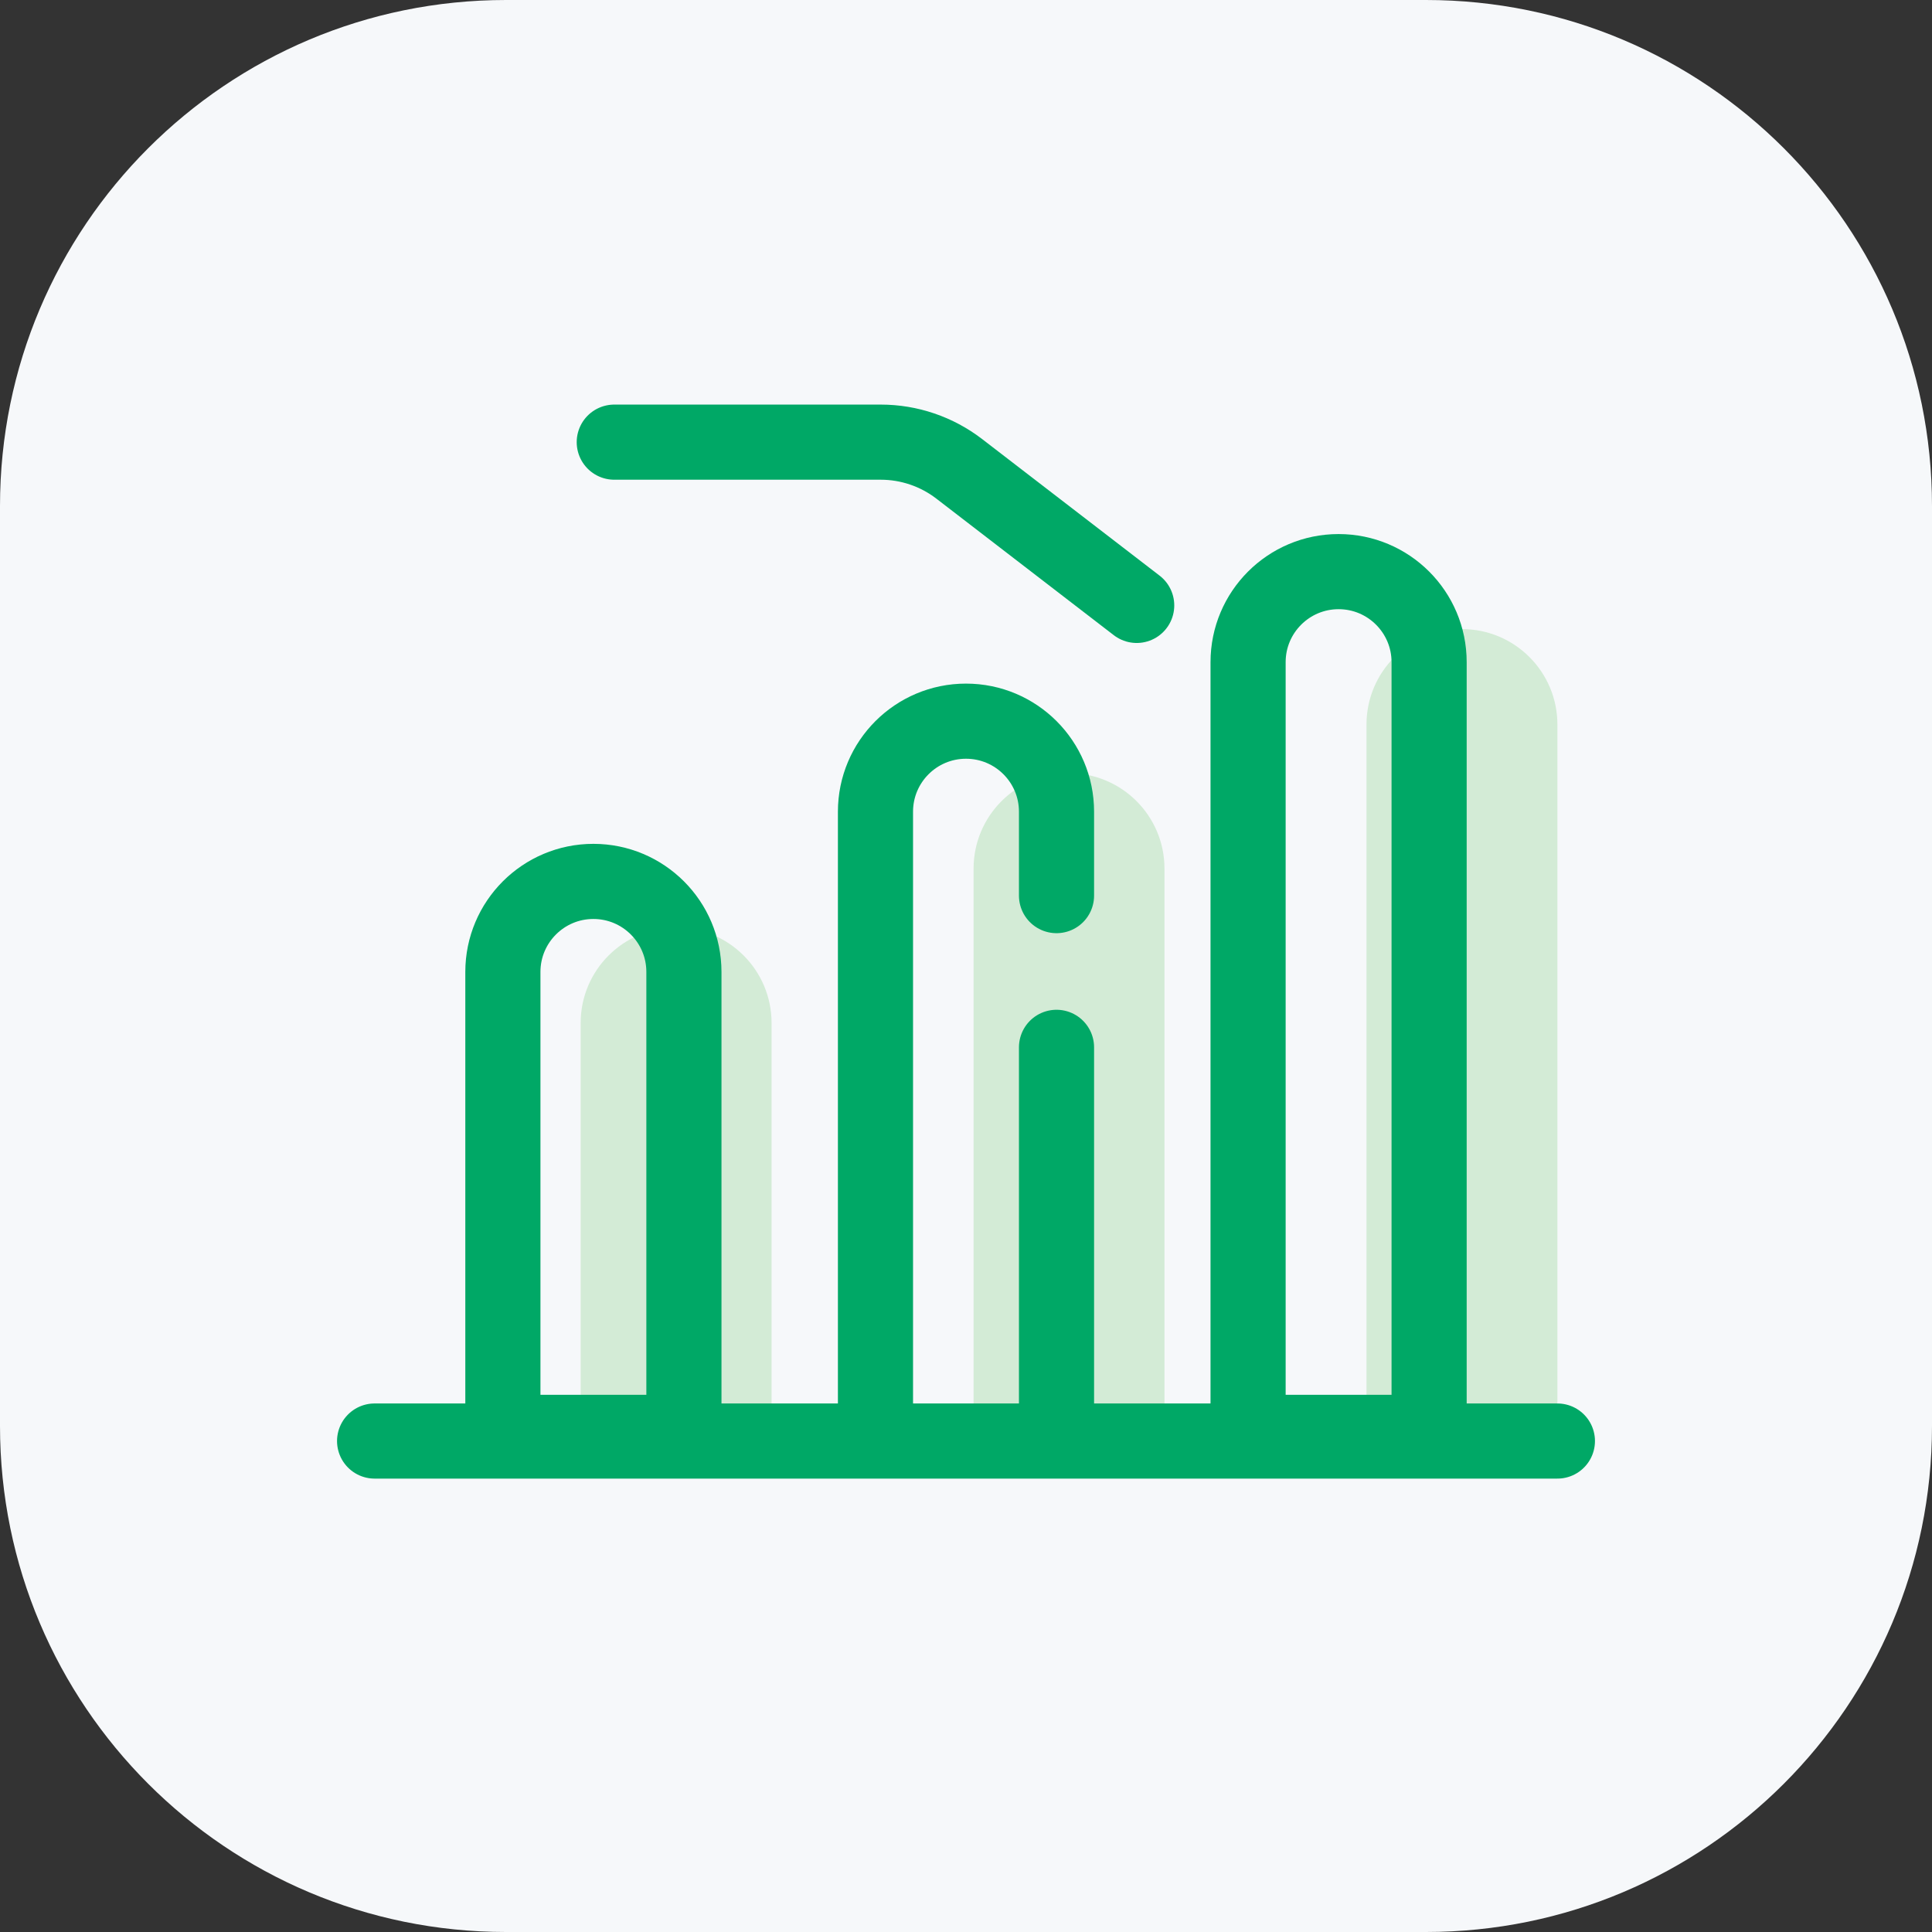 <svg width="180" height="180" viewBox="0 0 180 180" fill="none" xmlns="http://www.w3.org/2000/svg">
<rect x="0" y="0" width="180" height="180" fill="#333333" stroke="none"/>
<path d="M0 47.143C0 21.107 21.107 0 47.143 0H132.857C158.893 0 180 21.107 180 47.143V132.857C180 158.893 158.893 180 132.857 180H47.143C21.107 180 0 158.893 0 132.857V47.143Z" fill="#F6F8FA"/>
<path d="M54.099 95.307C54.099 90.396 58.08 86.414 62.992 86.414C67.903 86.414 71.885 90.396 71.885 95.307V135.86H54.099V95.307Z" fill="#D3EBD6"/>
<path d="M90.706 80.926C90.706 76.015 94.688 72.033 99.599 72.033C104.511 72.033 108.492 76.015 108.492 80.926V135.86H90.706V80.926Z" fill="#D3EBD6"/>
<path d="M127.313 67.504C127.313 62.593 131.295 58.611 136.206 58.611C141.118 58.611 145.099 62.593 145.099 67.504V135.86H127.313V67.504Z" fill="#D3EBD6"/>
<path d="M46.852 90.552C46.852 85.895 50.628 82.119 55.285 82.119C59.943 82.119 63.719 85.895 63.719 90.552V131.451C63.719 132.555 62.823 133.451 61.719 133.451H48.852C47.748 133.451 46.852 132.555 46.852 131.451V90.552Z" stroke="#00A866" stroke-width="7" stroke-miterlimit="10" stroke-linecap="round" stroke-linejoin="round"/>
<path d="M98.433 133.451V97.578M81.566 133.451V75.624C81.566 70.966 85.342 67.19 90 67.19C94.657 67.19 98.433 70.966 98.433 75.624V83.442" stroke="#00A866" stroke-width="7" stroke-miterlimit="10" stroke-linecap="round" stroke-linejoin="round"/>
<path d="M116.281 61.69C116.281 57.033 120.057 53.257 124.714 53.257C129.372 53.257 133.147 57.033 133.147 61.69V133.451H116.281V61.69Z" stroke="#00A866" stroke-width="7" stroke-miterlimit="10" stroke-linecap="round" stroke-linejoin="round"/>
<path d="M57.23 41.194H82.055C84.702 41.194 87.276 42.07 89.374 43.684L105.903 56.405" stroke="#00A866" stroke-width="7" stroke-miterlimit="10" stroke-linecap="round" stroke-linejoin="round"/>
<path d="M34.901 134.258H145.099" stroke="#00A866" stroke-width="7" stroke-miterlimit="10" stroke-linecap="round" stroke-linejoin="round"/>
</svg>
